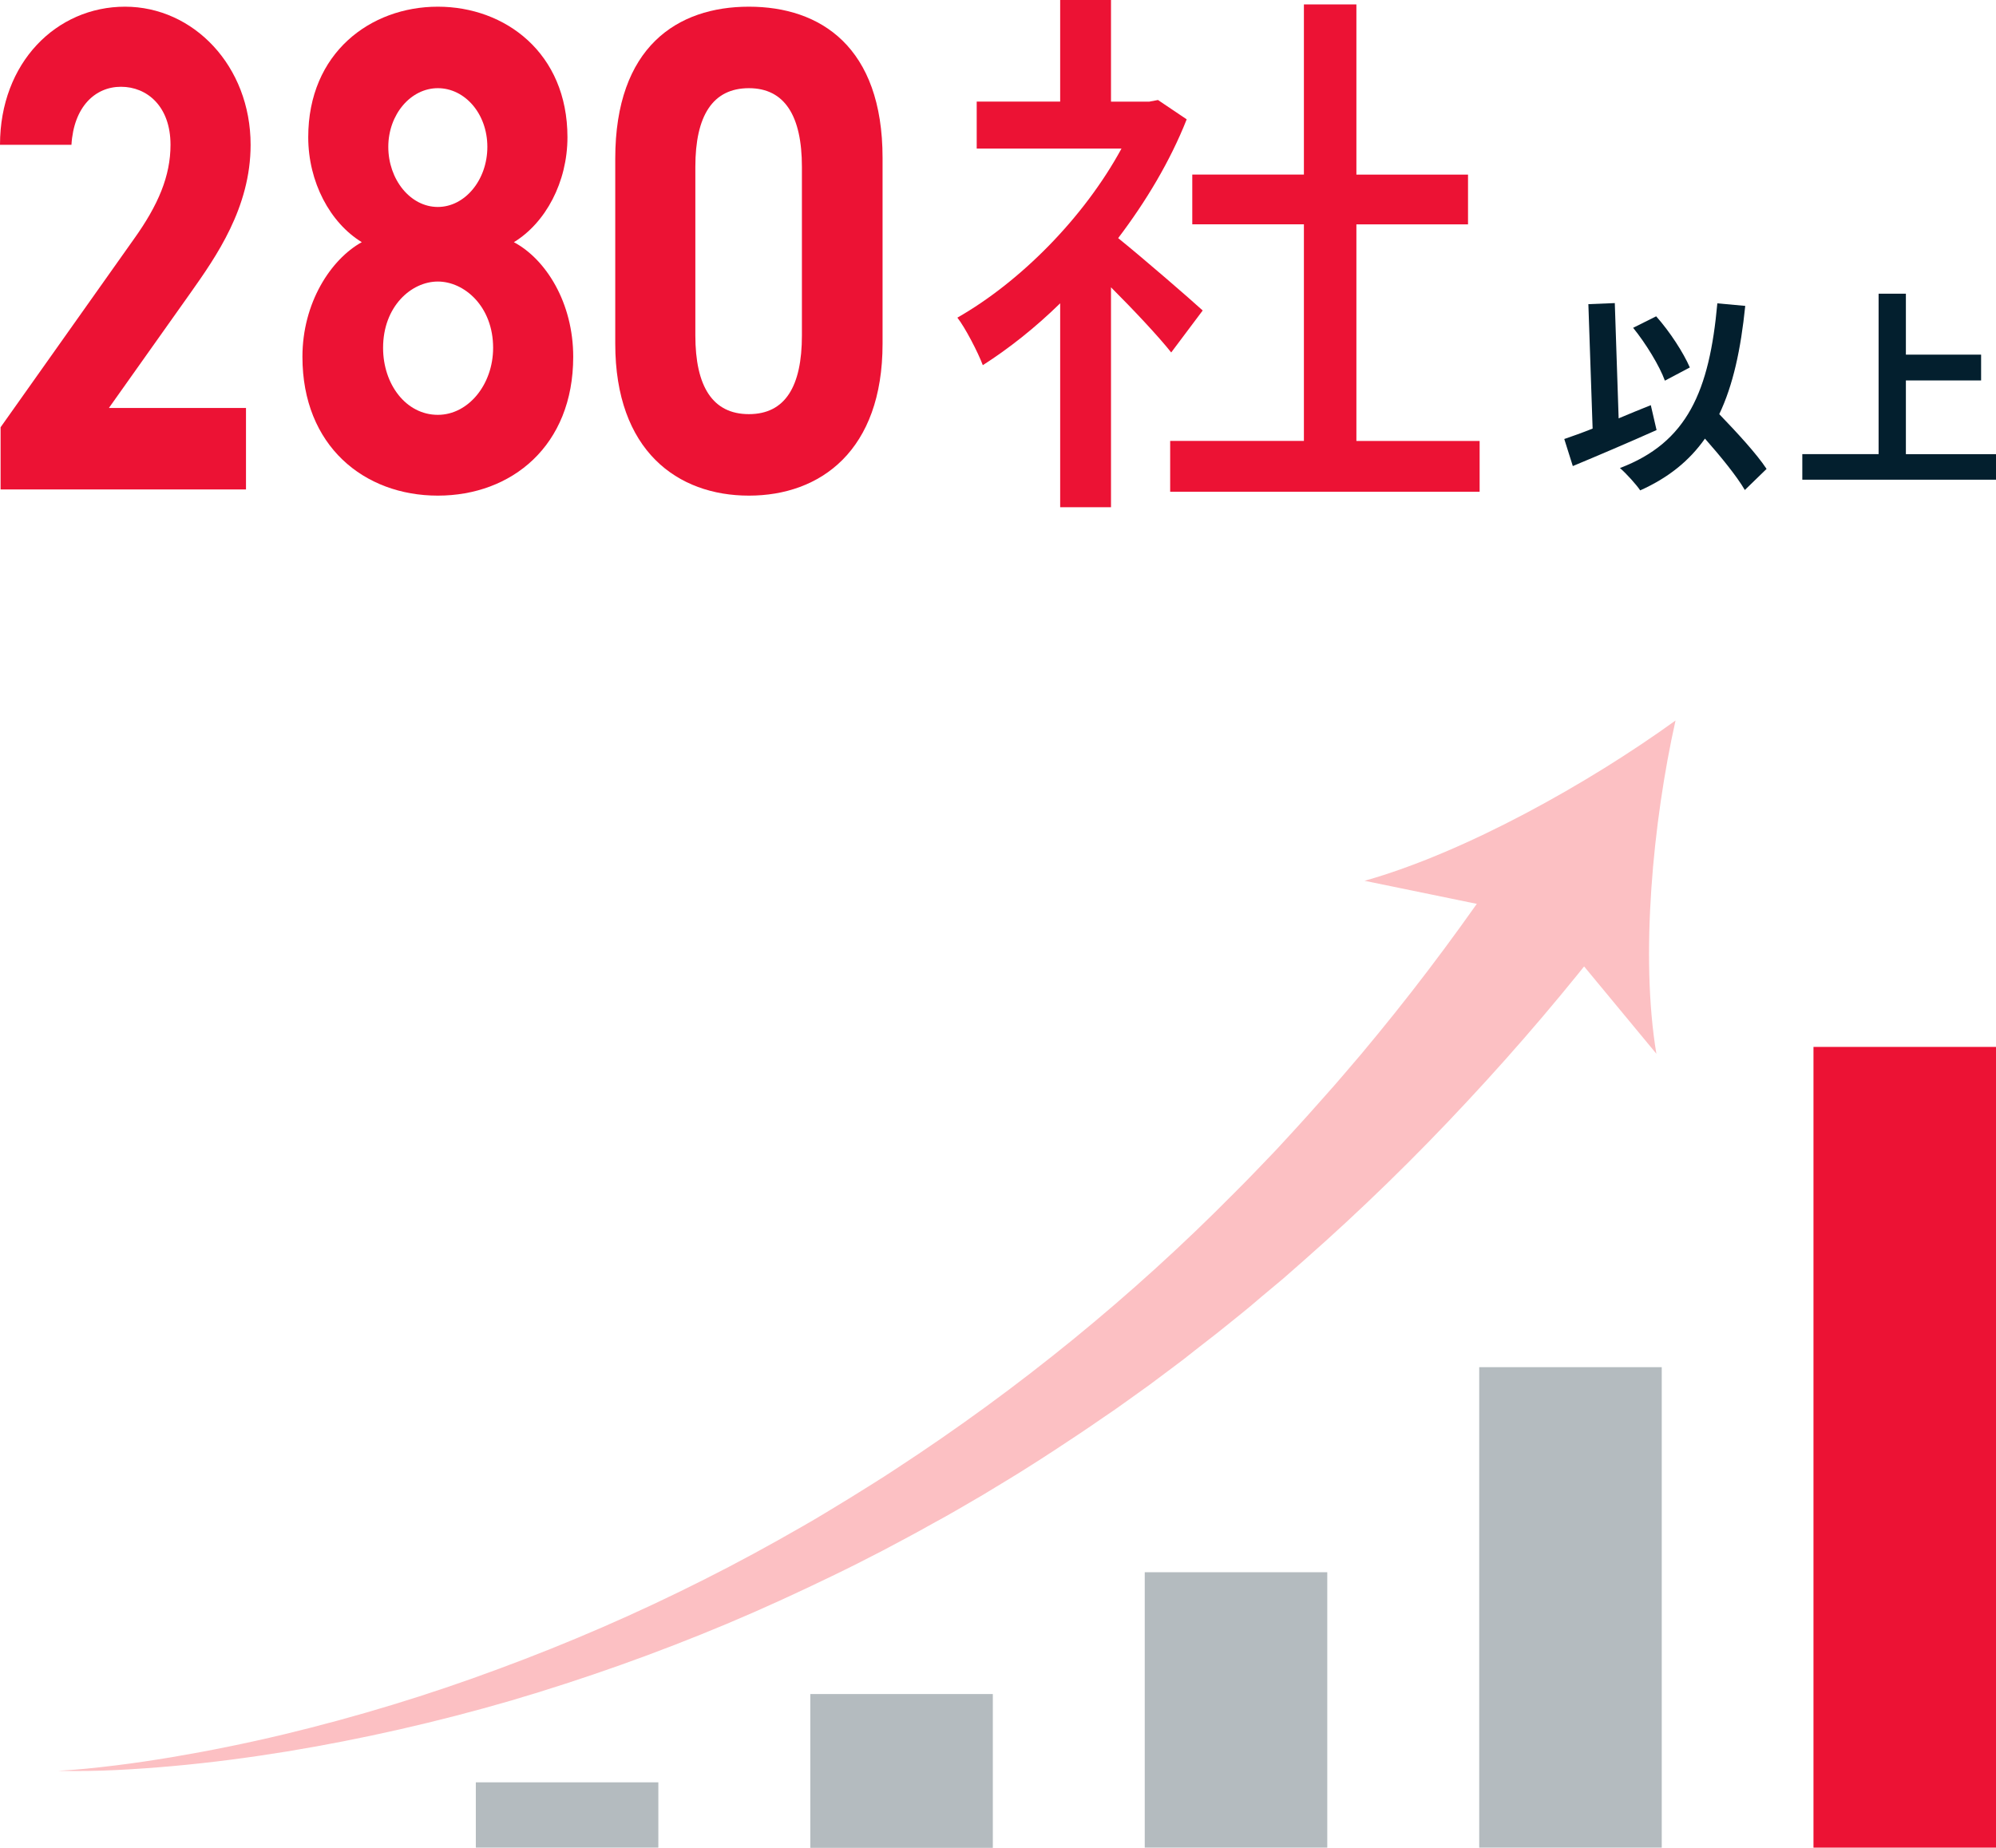 <?xml version="1.0" encoding="UTF-8"?>
<svg id="_レイヤー_2" data-name="レイヤー 2" xmlns="http://www.w3.org/2000/svg" viewBox="0 0 540 500">
  <defs>
    <style>
      .cls-1 {
        fill: #b4bbbf;
      }

      .cls-1, .cls-2, .cls-3, .cls-4, .cls-5 {
        stroke-width: 0px;
      }

      .cls-2 {
        fill: #ec1234;
      }

      .cls-3 {
        fill: #fcc0c3;
      }

      .cls-4 {
        fill: #ec1234;
      }

      .cls-5 {
        fill: #031f2e;
      }
    </style>
  </defs>
  <g id="_レイヤー_1-2" data-name=" レイヤー 1">
    <g>
      <rect id="_長方形_260" data-name=" 長方形 260" class="cls-1" x="128.73" y="482.27" width="49.38" height="17.67"/>
      <rect id="_長方形_261" data-name=" 長方形 261" class="cls-1" x="219.22" y="458.38" width="49.38" height="41.62"/>
      <rect id="_長方形_262" data-name=" 長方形 262" class="cls-1" x="309.7" y="425.42" width="49.38" height="74.52"/>
      <rect id="_長方形_263" data-name=" 長方形 263" class="cls-1" x="400.19" y="369.94" width="49.38" height="130"/>
      <rect id="_長方形_264" data-name=" 長方形 264" class="cls-2" x="490.62" y="283.27" width="49.38" height="216.67"/>
    </g>
    <g>
      <path id="_パス_737" data-name=" パス 737" class="cls-3" d="M15.91,479.14c5.13-.26,10.26-.83,15.38-1.45s10.2-1.4,15.22-2.23c10.14-1.71,20.12-3.74,30.1-6.12,19.85-4.77,39.31-10.69,58.39-17.8,18.97-7,37.49-15.05,55.47-24.13,8.99-4.51,17.75-9.29,26.41-14.27,2.15-1.25,4.36-2.49,6.45-3.79l6.4-3.89c4.25-2.65,8.49-5.24,12.63-7.99,33.3-21.74,63.96-46.75,91.52-74.62,3.47-3.42,6.84-7,10.2-10.48,1.71-1.76,3.31-3.58,4.96-5.34,1.65-1.82,3.31-3.58,4.91-5.4l4.85-5.45,2.43-2.75,2.37-2.75,4.74-5.55c1.54-1.87,3.09-3.74,4.63-5.6,12.3-15,23.76-30.56,34.57-46.54,5.18-7.68,15.99-9.91,24.15-5.03,8.16,4.88,10.53,15.05,5.35,22.73h0c-.17.26-.39.57-.61.83-12.41,16.09-25.58,31.6-39.53,46.54-13.89,14.94-28.56,29.26-43.94,42.81l-5.79,5.09-5.9,4.93-2.92,2.49-2.98,2.44-6.01,4.83-6.06,4.72-3.03,2.39-3.09,2.33-6.18,4.62-6.29,4.51-3.14,2.23-3.2,2.18c-2.15,1.45-4.25,2.96-6.4,4.36-4.3,2.85-8.6,5.71-12.96,8.46-4.36,2.8-8.77,5.4-13.18,8.09-4.47,2.59-8.88,5.24-13.45,7.68-4.47,2.54-9.04,4.93-13.62,7.37l-6.89,3.53c-2.32,1.19-4.63,2.28-6.95,3.42-9.32,4.51-18.69,8.82-28.23,12.82-19.02,7.99-38.59,14.94-58.5,20.81-19.85,5.76-40.08,10.38-60.54,13.75-10.2,1.66-20.46,3.01-30.77,3.94-5.13.47-10.31.83-15.49,1.09s-10.31.31-15.49.21"/>
      <path id="_パス_738" data-name=" パス 738" class="cls-3" d="M453.3,194.95c-6.12,27.4-9.59,63.77-5.18,90.18l-30.49-36.84-48.46-9.96c27.24-7.68,60.59-26.36,84.14-43.38"/>
    </g>
    <g>
      <path class="cls-5" d="M448.17,116.37c-7.61,3.4-16.14,7.03-22.66,9.74l-2.31-7.32c2.19-.75,4.78-1.67,7.67-2.82l-1.15-33.67,7.15-.29,1.04,31.19c2.88-1.21,5.82-2.42,8.7-3.57l1.56,6.75ZM472.04,132.57c-2.19-3.75-6.51-9.05-10.78-13.89-4.21,6-9.92,10.61-17.52,14.01-.98-1.5-3.8-4.61-5.48-6.05,18.27-6.92,24.21-20.87,26.35-44.56l7.55.69c-1.21,11.82-3.29,21.44-7.03,29.29,4.78,4.96,10.15,10.78,12.8,14.82l-5.88,5.71ZM450.42,103c-1.44-3.98-5.13-10.03-8.59-14.3l6.23-3.11c3.75,4.21,7.38,9.86,9.11,13.84l-6.75,3.57Z"/>
      <path class="cls-5" d="M540,122.88v6.92h-52.4v-6.92h20.64v-43.41h7.38v16.49h20.35v6.98h-20.35v19.95h24.38Z"/>
    </g>
    <path class="cls-4" d="M316.87,95.38c-3.44-4.34-10.17-11.51-16.3-17.64v59.5h-13.75v-55.17c-6.73,6.58-13.9,12.26-20.93,16.74-1.35-3.59-4.78-10.17-6.88-12.86,17.04-9.72,34.24-27.06,44.4-45.75h-39.17v-12.71h22.58V0h13.75v27.51h10.32l2.39-.45,7.77,5.23c-4.49,11.36-11.06,22.28-18.54,32.14,7.03,5.68,19.44,16.45,22.87,19.58l-8.52,11.36ZM400.3,119.31v13.75h-83.72v-13.75h36.18v-58.61h-30.2v-13.46h30.2V1.2h14.2v46.05h30.2v13.46h-30.2v58.61h33.34Z"/>
    <g>
      <path class="cls-4" d="M66.55,132.43H.16v-16.82l36-50.83c6.7-9.34,9.97-17.19,9.97-25.6,0-10.46-6.39-15.7-13.4-15.7s-12.78,5.42-13.4,15.7H0C0,16.95,15.27,1.81,33.82,1.81s33.98,16.07,33.98,37.38c0,17-9.35,30.27-16.21,39.99l-22.13,31.21h37.09v22.05Z"/>
      <path class="cls-4" d="M97.88,65.53c-8.57-5.23-14.49-16.26-14.49-28.4C83.38,14.33,100.22,1.81,118.45,1.81s35.07,12.52,35.07,35.32c0,12.15-5.92,23.17-14.49,28.4,8.73,4.67,16.05,16.45,16.05,31.02,0,24.11-16.68,37.56-36.63,37.56s-36.63-13.46-36.63-37.56c0-14.58,7.64-26.35,16.05-31.02ZM118.45,112.25c8.26,0,14.96-8.22,14.96-18.13,0-11.21-7.79-17.94-14.96-17.94s-14.81,6.73-14.81,17.94c0,9.9,6.23,18.13,14.81,18.13ZM118.45,56c7.32,0,13.4-7.29,13.4-16.26s-6.08-15.88-13.4-15.88-13.4,7.1-13.4,15.88,5.92,16.26,13.4,16.26Z"/>
      <path class="cls-4" d="M238.77,93c0,28.97-16.83,41.11-36.16,41.11s-36.16-12.15-36.16-41.11v-50.08c0-30.27,16.83-41.11,36.16-41.11s36.16,10.84,36.16,40.92v50.27ZM202.61,23.86c-9.82,0-14.49,7.48-14.49,21.3v45.6c0,13.83,4.68,21.3,14.49,21.3s14.34-7.48,14.34-21.3v-45.6c0-13.83-4.68-21.3-14.34-21.3Z"/>
    </g>
  </g>
</svg>